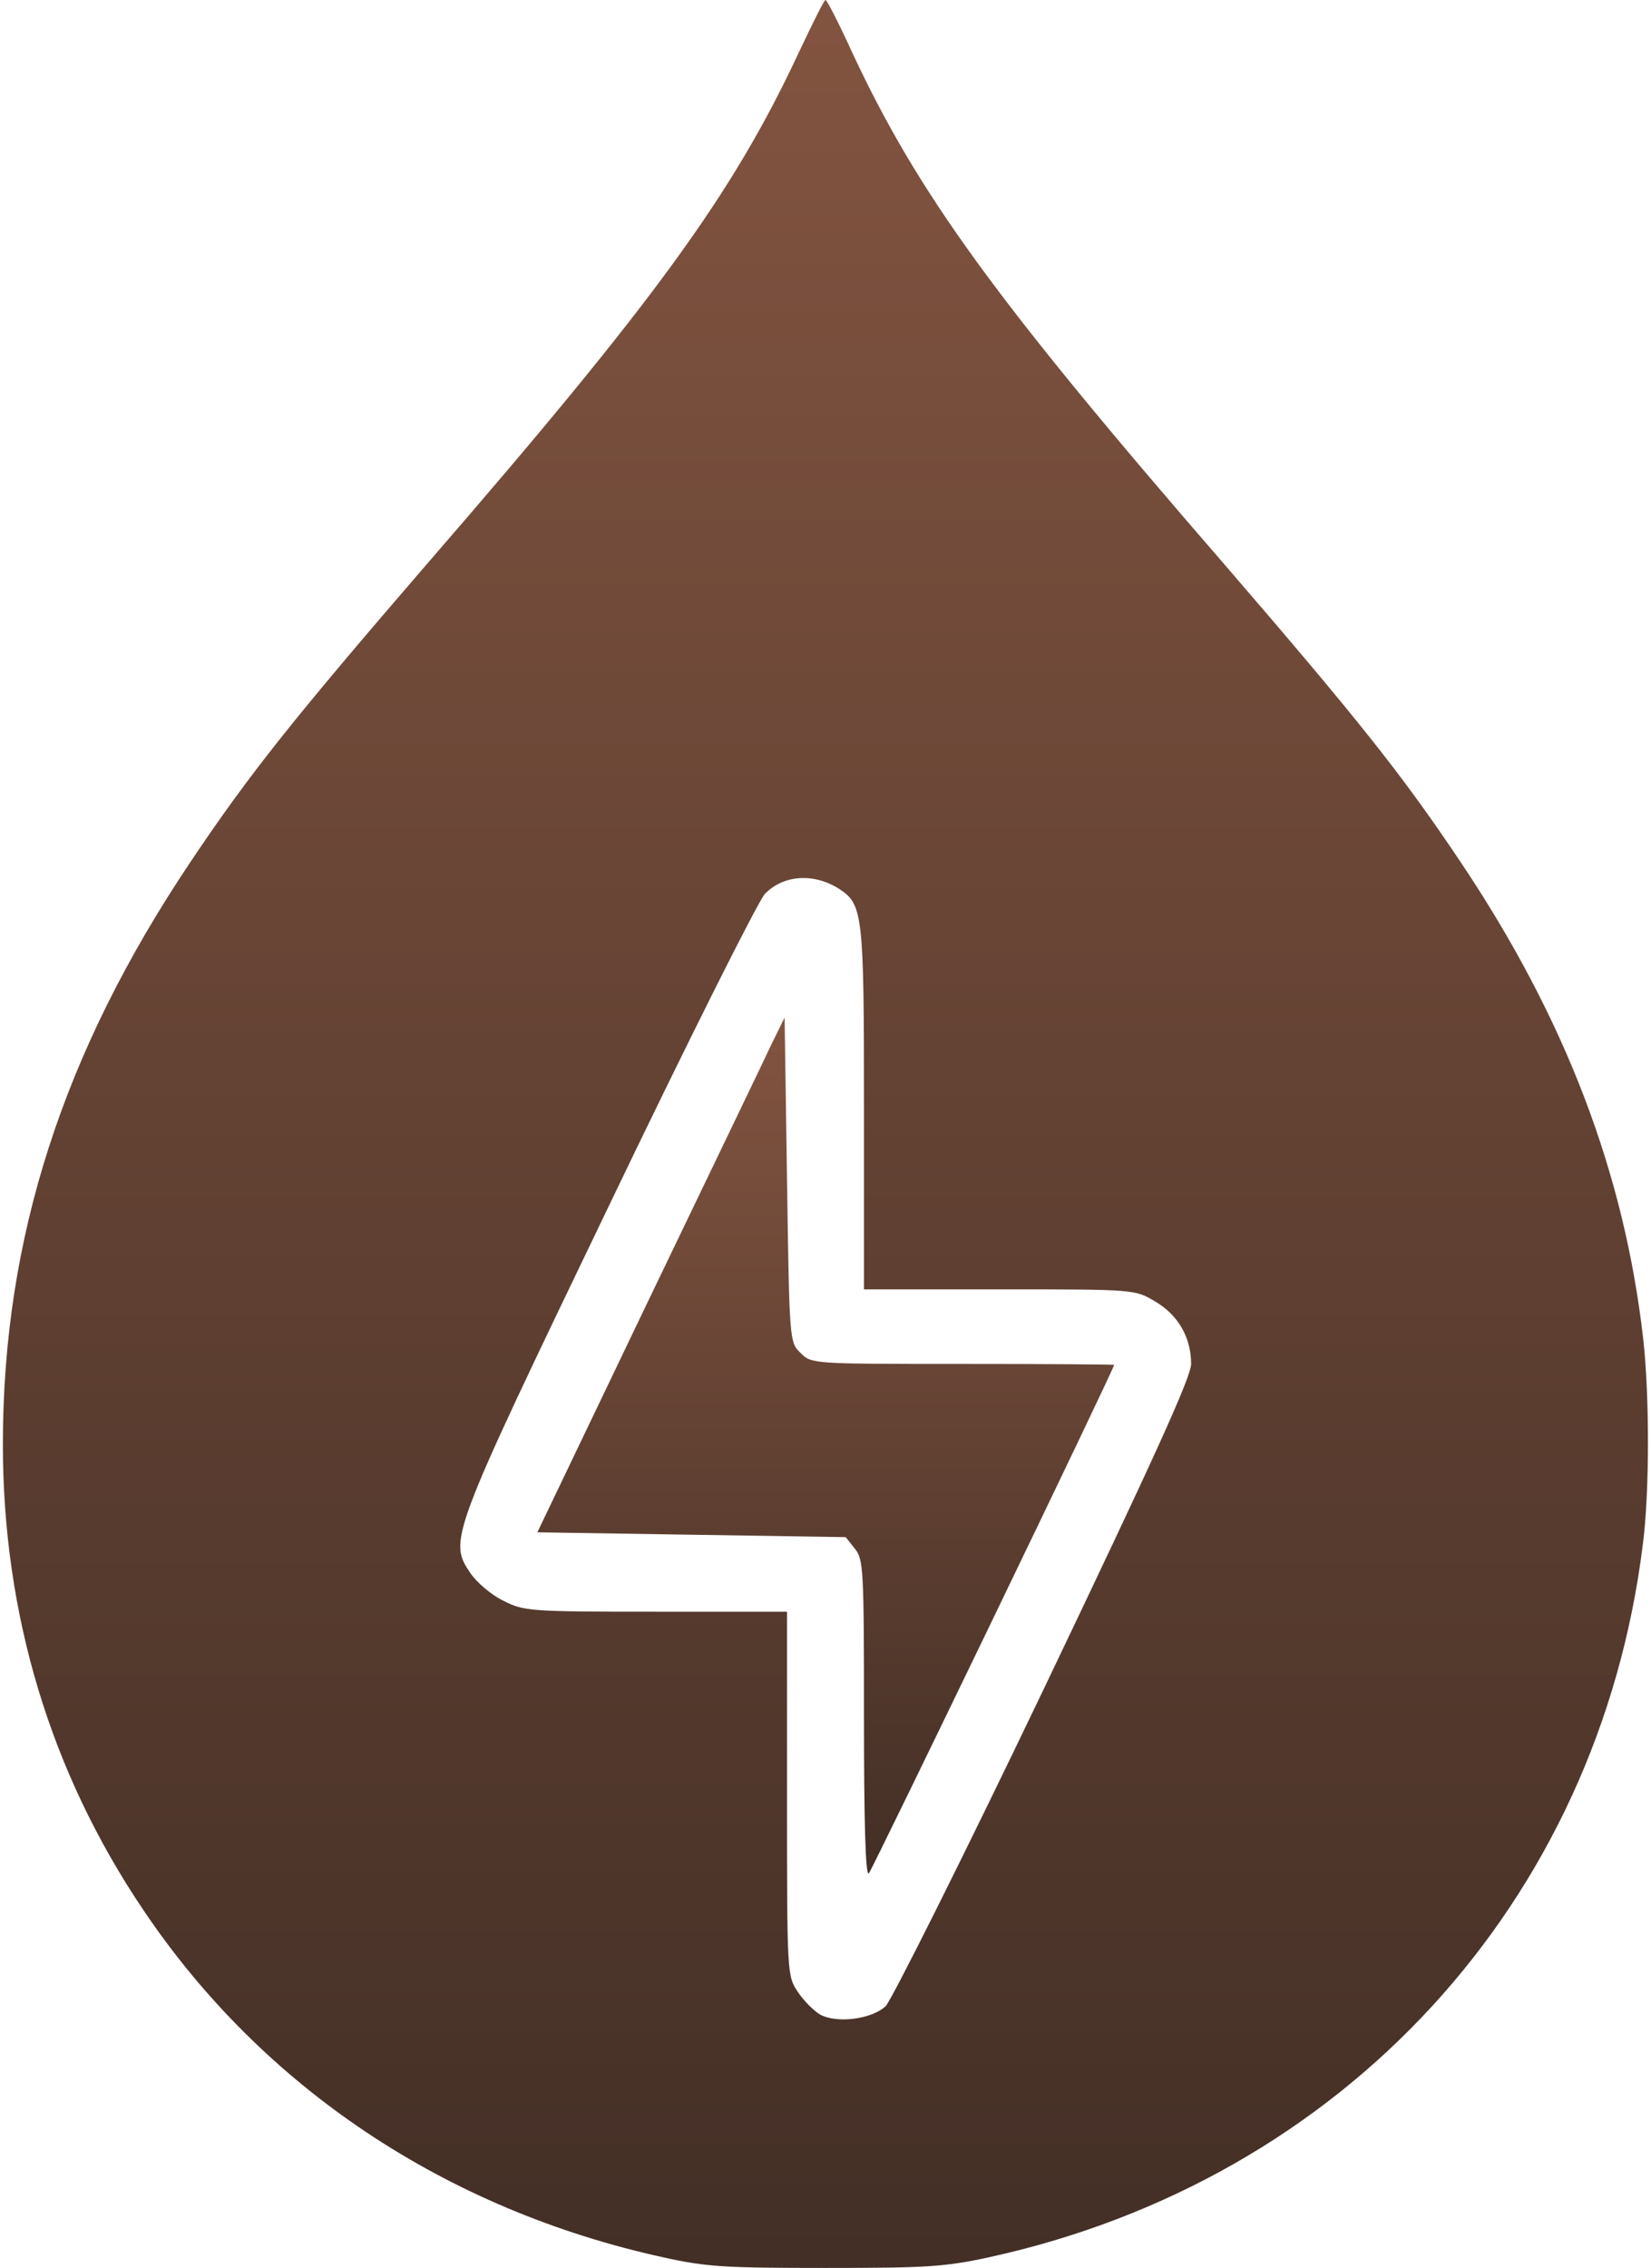<svg width="348" height="478" viewBox="0 0 348 478" fill="none" xmlns="http://www.w3.org/2000/svg">
<path d="M168.423 10.951C154.532 40.763 138.206 63.274 89.838 119.044C61.953 151.39 52.523 163.153 40.051 181.81C13.281 221.762 0.606 261.004 0.606 304.403C0.606 340.299 10.645 373.558 30.215 402.558C55.362 439.975 93.996 465.731 139.829 475.769C148.853 477.797 153.112 478 174 478C194.99 478 199.046 477.797 208.375 475.769C283.208 459.444 336.95 400.936 346.279 325.494C347.699 314.644 347.699 294.263 346.381 282.399C342.426 247.315 329.954 214.664 307.95 181.81C295.478 163.153 286.047 151.39 258.162 119.044C209.795 63.274 193.469 40.763 179.577 10.951C176.84 4.968 174.305 -0 174 -0C173.696 -0 171.263 4.968 168.423 10.951ZM176.941 187.387C181.91 190.632 182.112 192.863 182.112 233.727V271.752H210.707C239.201 271.752 239.201 271.752 243.459 274.287C248.327 277.126 251.064 281.892 251.064 287.469C251.064 290.207 243.257 307.344 220.036 355.914C203.001 391.506 187.892 421.622 186.675 422.838C183.735 425.576 176.535 426.489 172.986 424.664C171.668 423.954 169.437 421.723 168.221 419.898C165.888 416.45 165.888 416.349 165.888 378.121V339.69H138.206C111.538 339.69 110.423 339.589 106.062 337.358C103.527 336.141 100.485 333.505 99.167 331.578C94.503 324.683 94.706 324.075 128.168 254.514C144.899 219.633 159.804 189.922 161.224 188.401C165.179 184.345 171.567 183.94 176.941 187.387Z" fill="url(#paint0_linear_36_18)"/>
<path d="M162.644 220.038C161.224 223.08 149.462 247.518 136.584 274.287L113.262 322.959L145.71 323.466L178.259 323.973L180.186 326.407C182.011 328.638 182.112 330.767 182.112 362.303C182.112 383.495 182.417 395.562 183.126 394.852C183.836 394.142 234.84 288.483 234.84 287.672C234.84 287.571 220.442 287.469 202.899 287.469C171.06 287.469 171.06 287.469 168.728 285.137C166.395 282.906 166.395 282.602 165.888 248.633L165.381 214.461L162.644 220.038Z" fill="url(#paint1_linear_36_18)"/>
<defs>
<linearGradient id="paint0_linear_36_18" x1="173.982" y1="-9.15527e-05" x2="173.982" y2="478" gradientUnits="userSpaceOnUse">
<stop stop-color="#825440"/>
<stop offset="1" stop-color="#432F26"/>
</linearGradient>
<linearGradient id="paint1_linear_36_18" x1="174.051" y1="214.461" x2="174.051" y2="394.882" gradientUnits="userSpaceOnUse">
<stop stop-color="#825440"/>
<stop offset="1" stop-color="#432F26"/>
</linearGradient>
</defs>
</svg>
